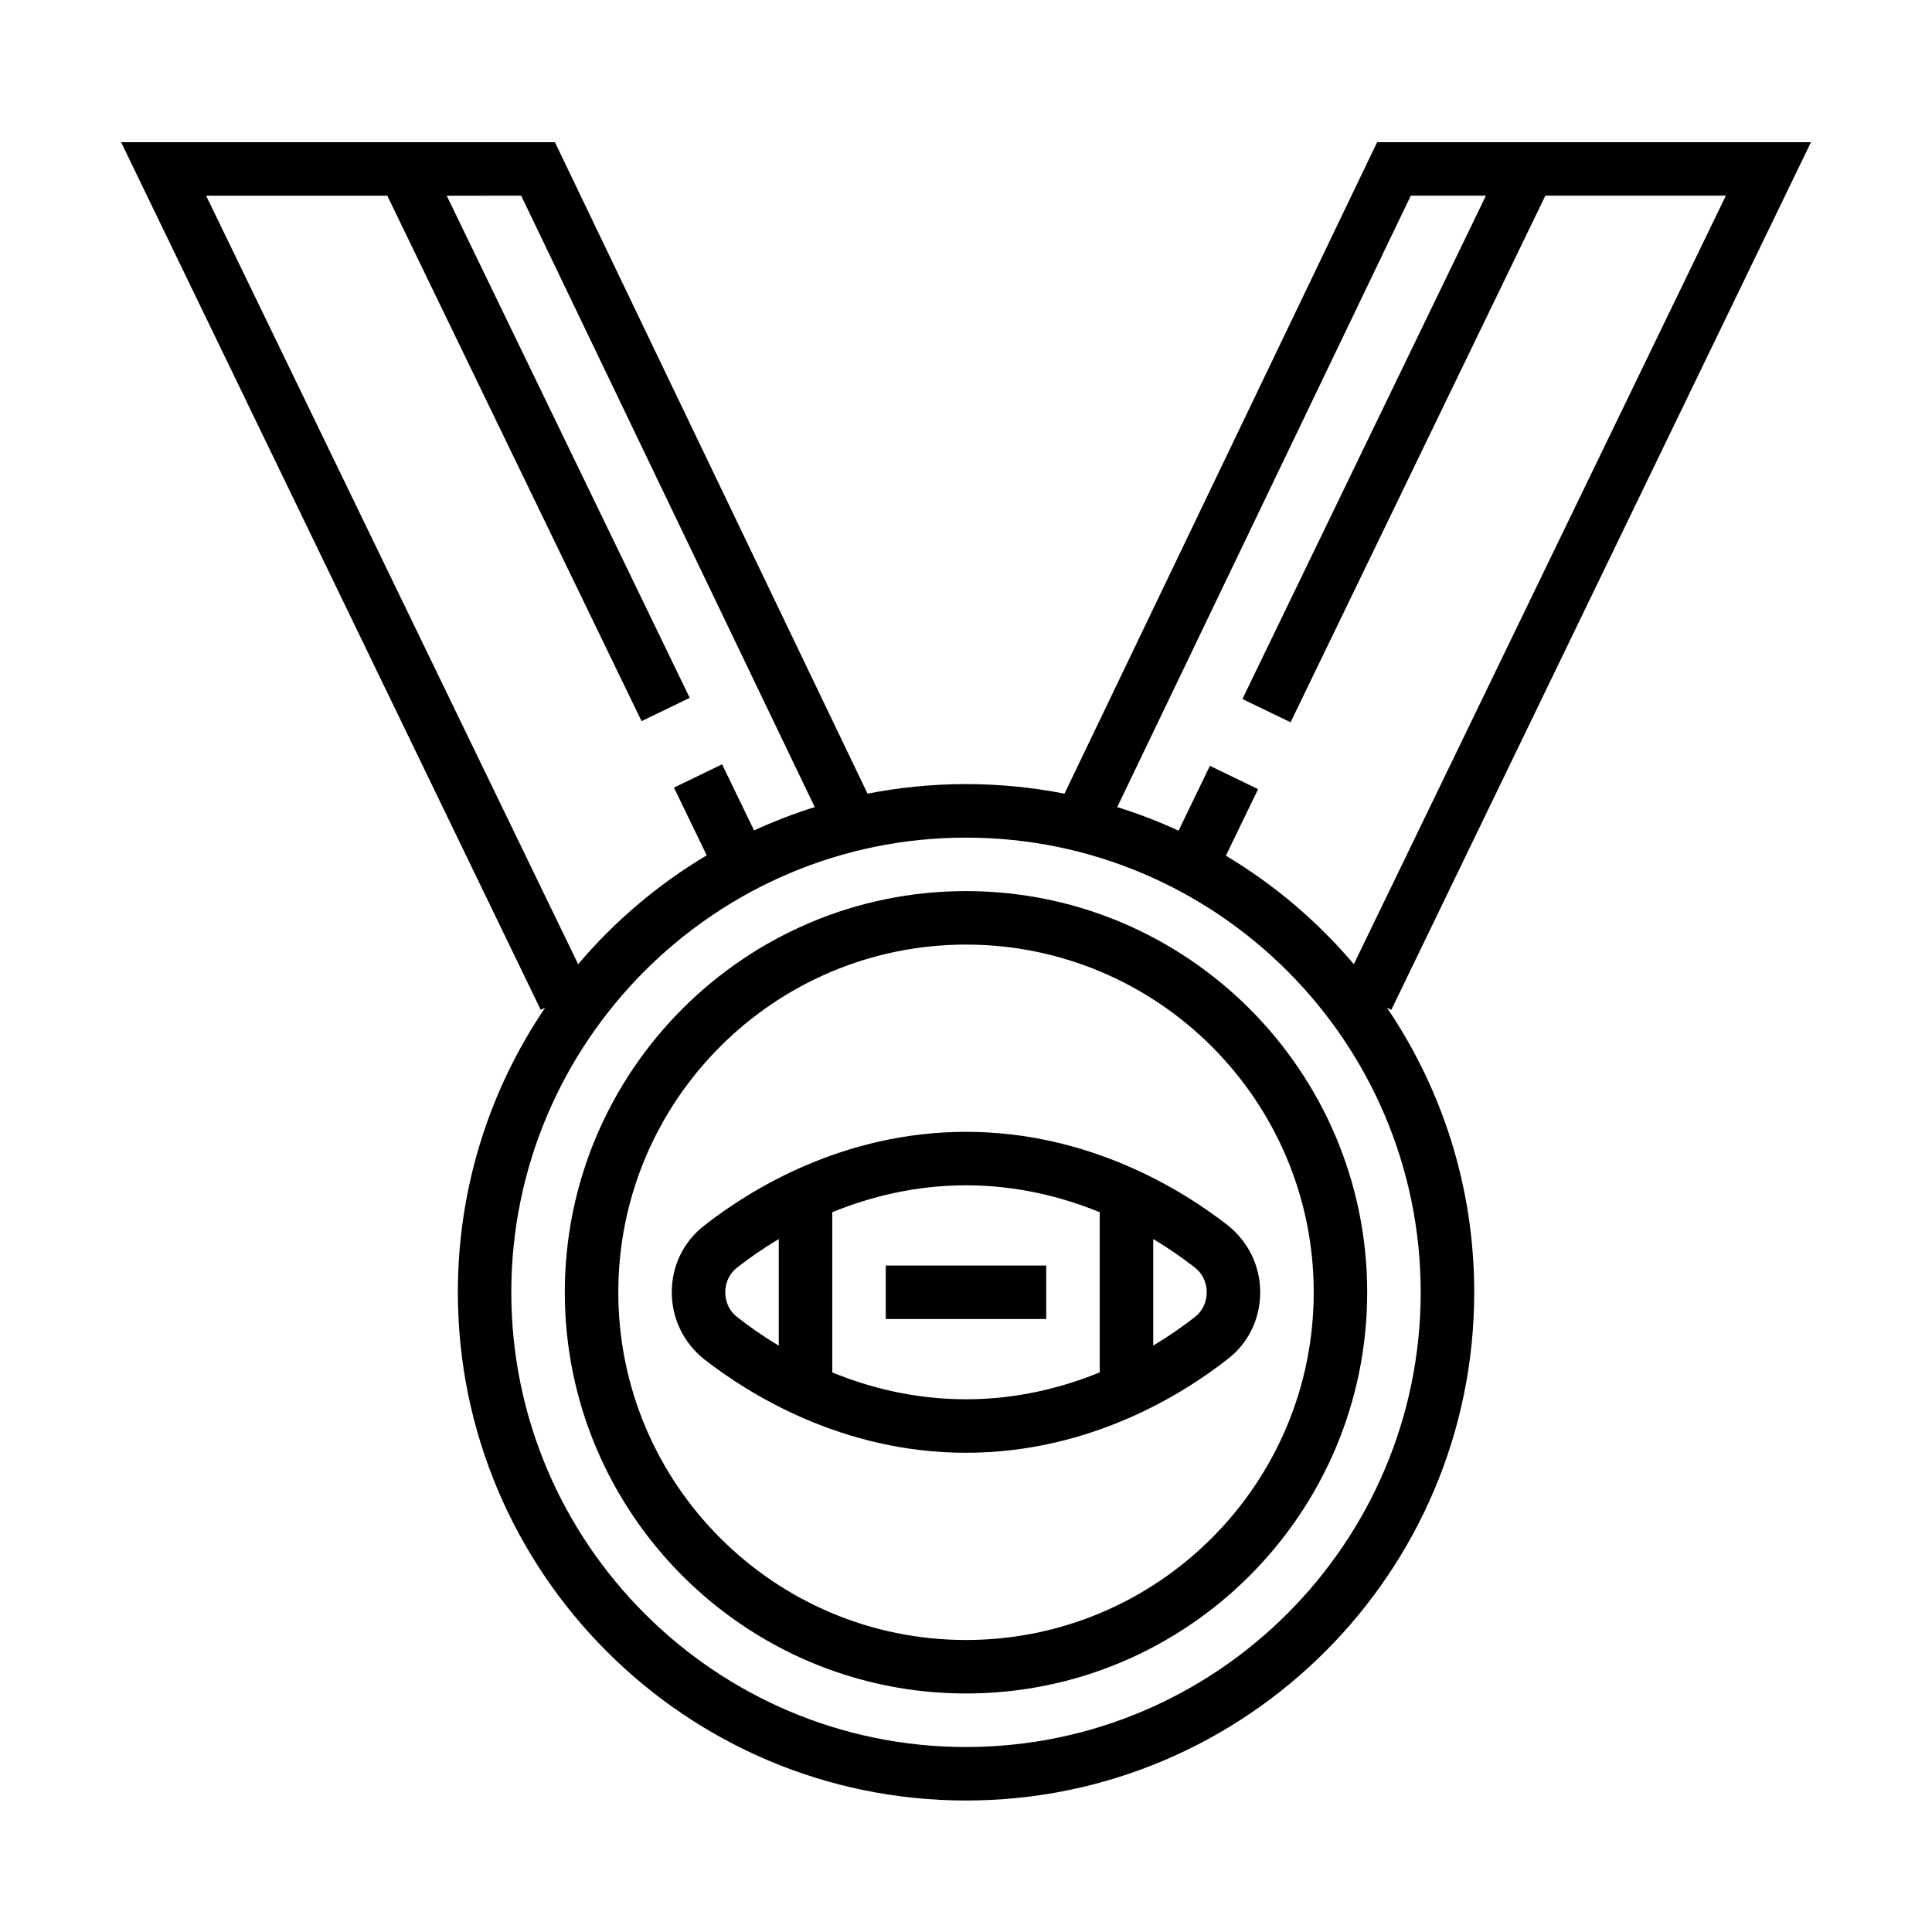 <?xml version="1.0" encoding="UTF-8"?>
<!-- Uploaded to: ICON Repo, www.svgrepo.com, Generator: ICON Repo Mixer Tools -->
<svg fill="#000000" width="800px" height="800px" version="1.1" viewBox="144 144 512 512" xmlns="http://www.w3.org/2000/svg">
 <g>
  <path d="m378.73 479.38h42.527v14.176h-42.527z"/>
  <path d="m400 529c-32.75 0-57.488-15.523-69.324-24.734-5.457-4.324-8.648-10.777-8.648-17.793s3.121-13.469 8.648-17.719c11.836-9.289 36.574-24.809 69.324-24.809 32.746 0 57.484 15.52 69.32 24.734 5.457 4.324 8.648 10.777 8.648 17.793s-3.117 13.469-8.648 17.719c-11.836 9.285-36.574 24.809-69.32 24.809zm0-70.879c-13.5 0-25.473 3.055-35.441 7.133v42.457c9.961 4.07 21.93 7.113 35.441 7.113 13.496 0 25.469-3.055 35.438-7.133v-42.438c-9.969-4.078-21.941-7.133-35.438-7.133zm-49.617 14.238c-4.445 2.652-8.141 5.293-10.988 7.519-2.055 1.562-3.191 3.973-3.191 6.594s1.137 5.031 3.191 6.59c2.84 2.238 6.531 4.887 10.988 7.551zm99.234 28.227c4.441-2.656 8.137-5.293 10.984-7.523 2.055-1.559 3.191-3.969 3.191-6.59s-1.137-5.031-3.191-6.594c-2.848-2.227-6.543-4.867-10.984-7.519z" fill-rule="evenodd"/>
  <path d="m293.68 486.47c0 58.617 47.703 106.32 106.32 106.32 58.617 0 106.32-47.707 106.32-106.32 0-58.617-47.703-106.32-106.32-106.32-58.621 0-106.32 47.707-106.32 106.32zm14.176 0c0-50.824 41.324-92.145 92.148-92.145 50.82 0 92.145 41.32 92.145 92.145 0 50.824-41.324 92.145-92.145 92.145-50.824 0-92.148-41.32-92.148-92.145z" fill-rule="evenodd"/>
  <path d="m287.3 411.62-111.21-229.94h114.97l82.848 172.65c8.445-1.664 17.168-2.535 26.098-2.535 8.926 0 17.648 0.871 26.094 2.535l82.852-172.65h114.97l-111.21 229.94-1.16-0.57c14.598 21.531 23.133 47.496 23.133 75.422 0 74.285-60.391 134.68-134.67 134.68-74.285 0-134.68-60.391-134.68-134.68 0-27.926 8.535-53.891 23.137-75.422zm215.48-12.102 98.59-203.66h-47.836l-67.52 139.56-12.762-6.172 64.531-133.39h-19.91l-77.797 162.03c5.582 1.742 11.008 3.836 16.25 6.258l8.316-17.188 12.762 6.172-8.531 17.641c12.832 7.664 24.289 17.406 33.906 28.754zm-220.66-203.66 77.797 162.03c-5.519 1.723-10.887 3.789-16.078 6.18l-8.477-17.52-12.758 6.176 8.684 17.945c-12.902 7.684-24.418 17.457-34.074 28.855l-98.59-203.66h48.012l67.387 139.25 12.762-6.176-64.398-133.07zm-2.621 290.62c0-66.418 54.082-120.5 120.5-120.5 66.414 0 120.5 54.082 120.5 120.5 0 66.414-54.082 120.5-120.5 120.5-66.418 0-120.5-54.086-120.5-120.5z" fill-rule="evenodd"/>
 </g>
</svg>